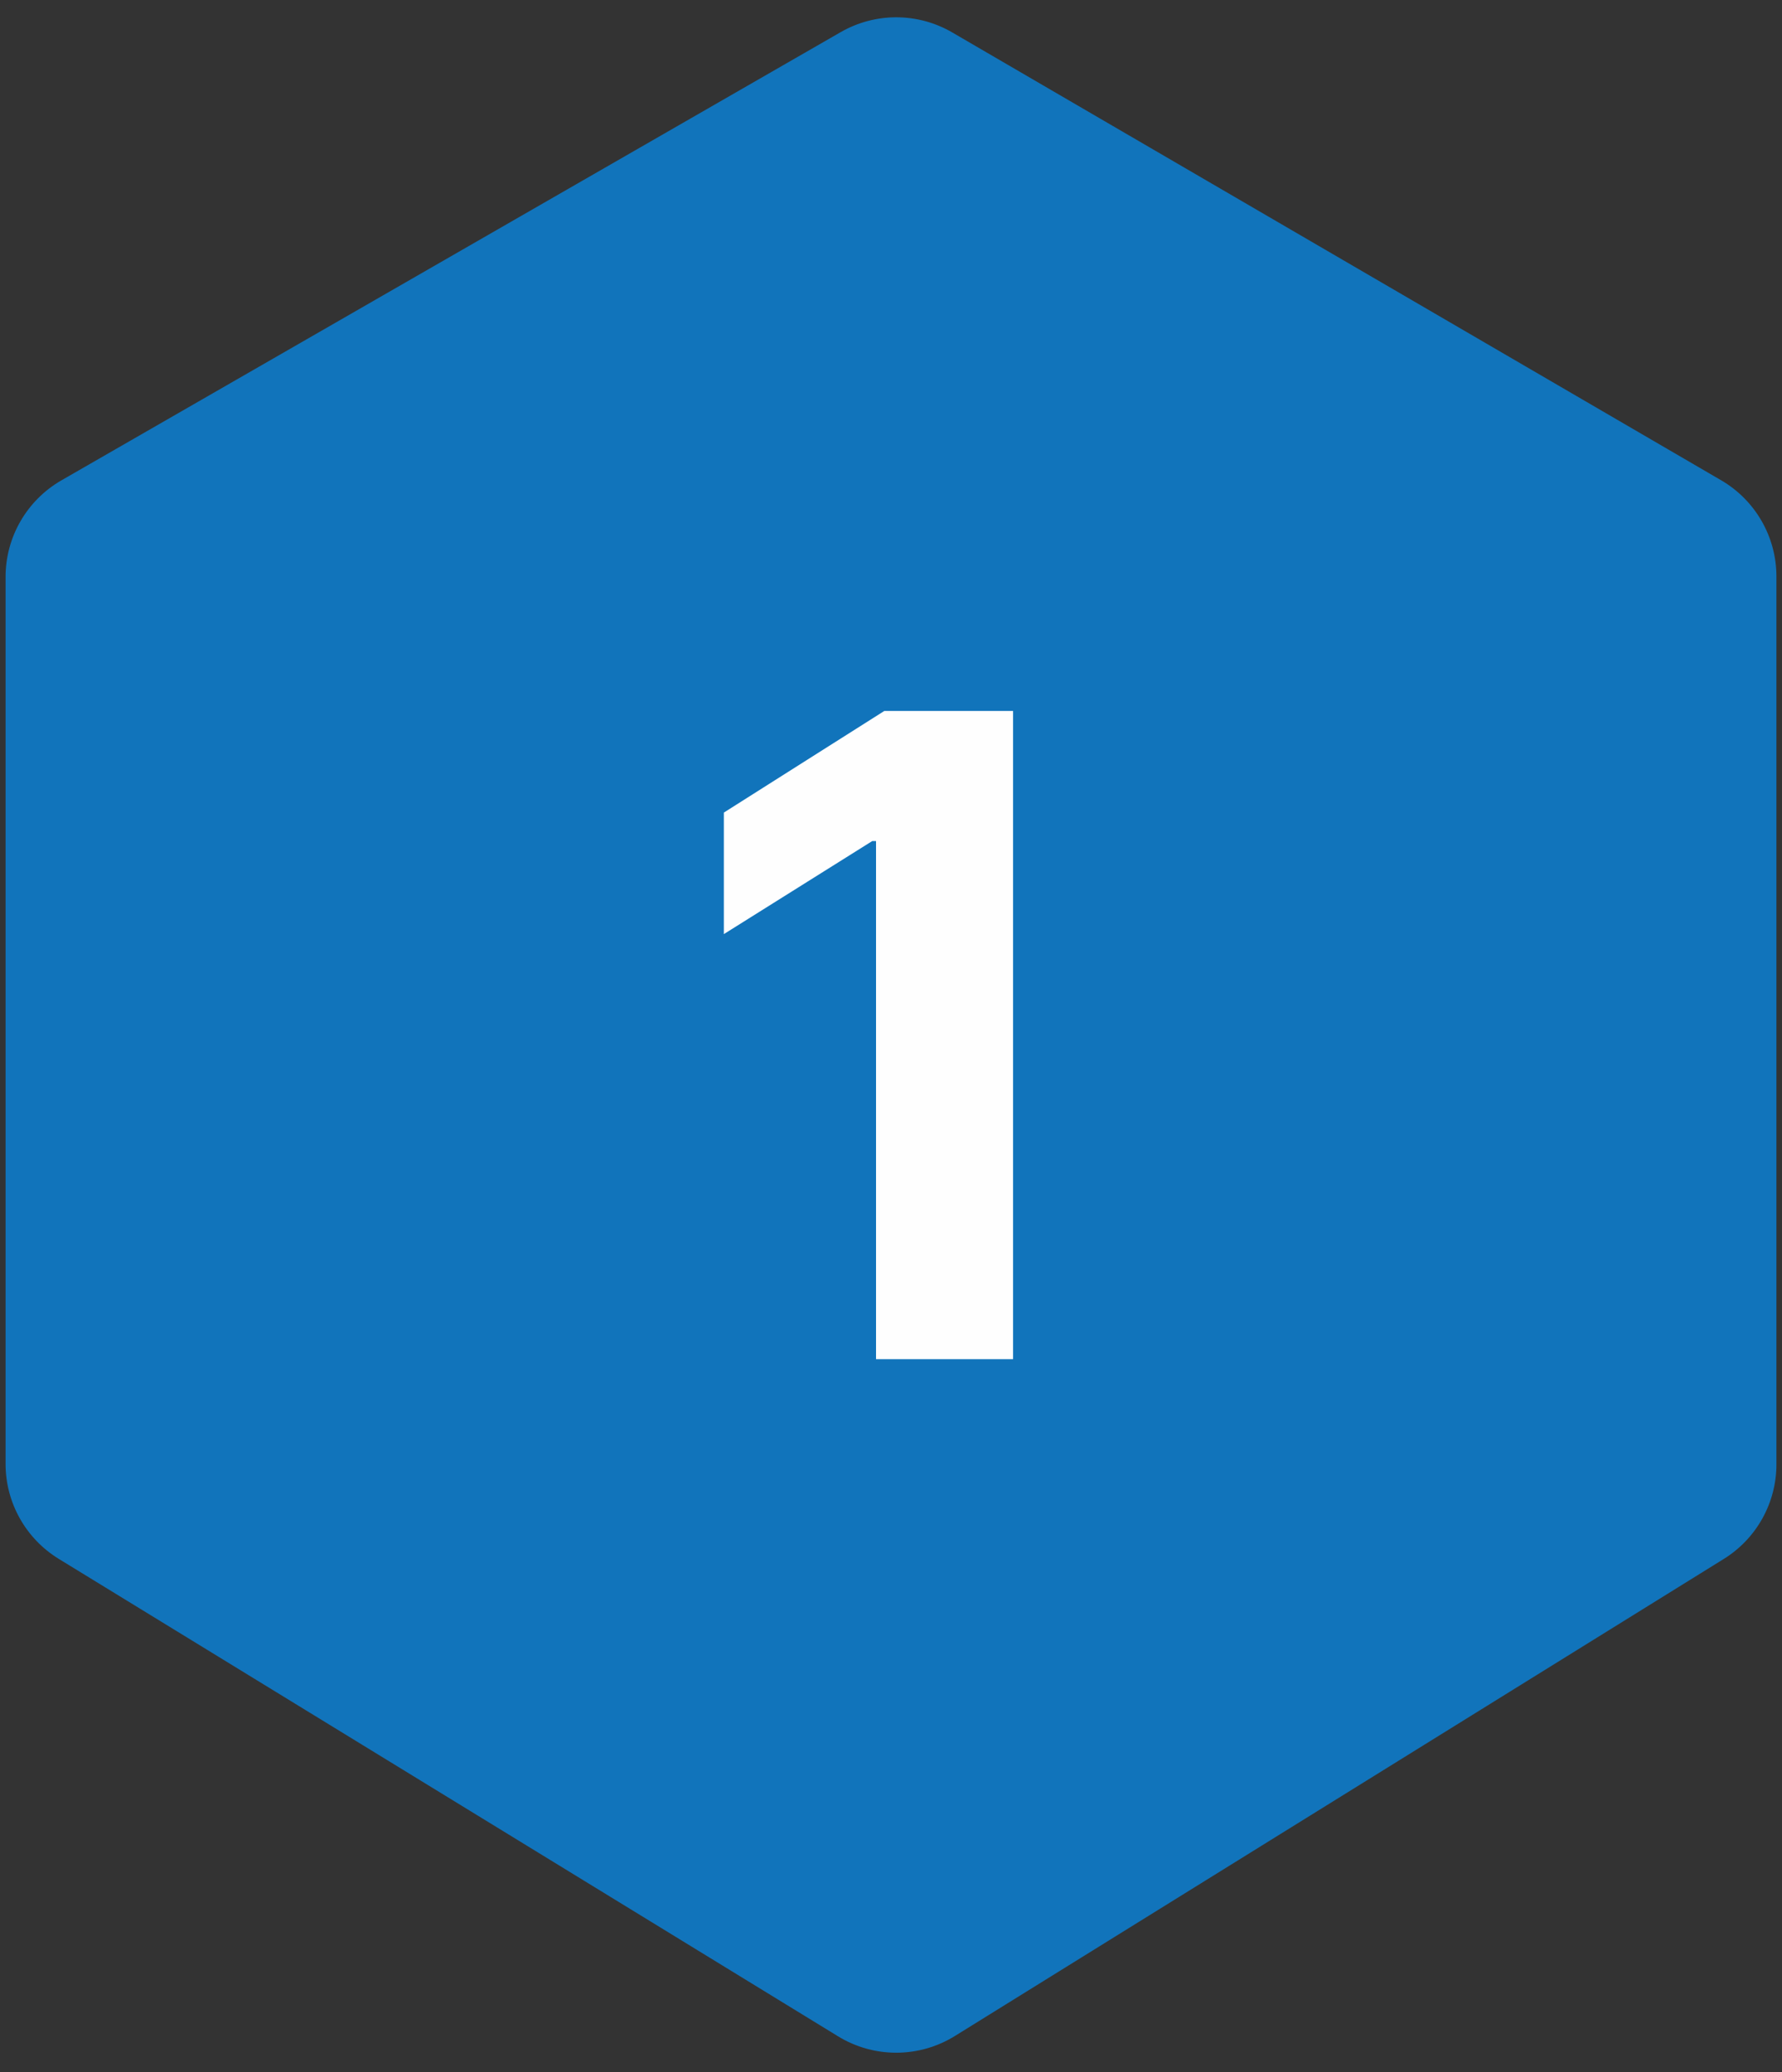 <?xml version="1.0" encoding="UTF-8"?> <svg xmlns="http://www.w3.org/2000/svg" width="80" height="93" viewBox="0 0 80 93" fill="none"><rect x="0" y="0" width="80" height="93" fill="#333333" stroke="none"/><path d="M2.758 21.558L37.742 1.442C39.294 0.55 41.203 0.555 42.75 1.456L77.266 21.554C78.804 22.449 79.75 24.095 79.75 25.875V65.718C79.75 67.448 78.856 69.055 77.385 69.967L42.869 91.376C41.263 92.371 39.233 92.377 37.622 91.39L2.638 69.963C1.155 69.054 0.25 67.439 0.25 65.699V25.893C0.25 24.103 1.206 22.45 2.758 21.558Z" fill="#1174BB"></path><path d="M45.479 31.909V61H39.328V37.747H39.158L32.496 41.923V36.469L39.698 31.909H45.479Z" fill="#FEFEFE"></path></svg> 